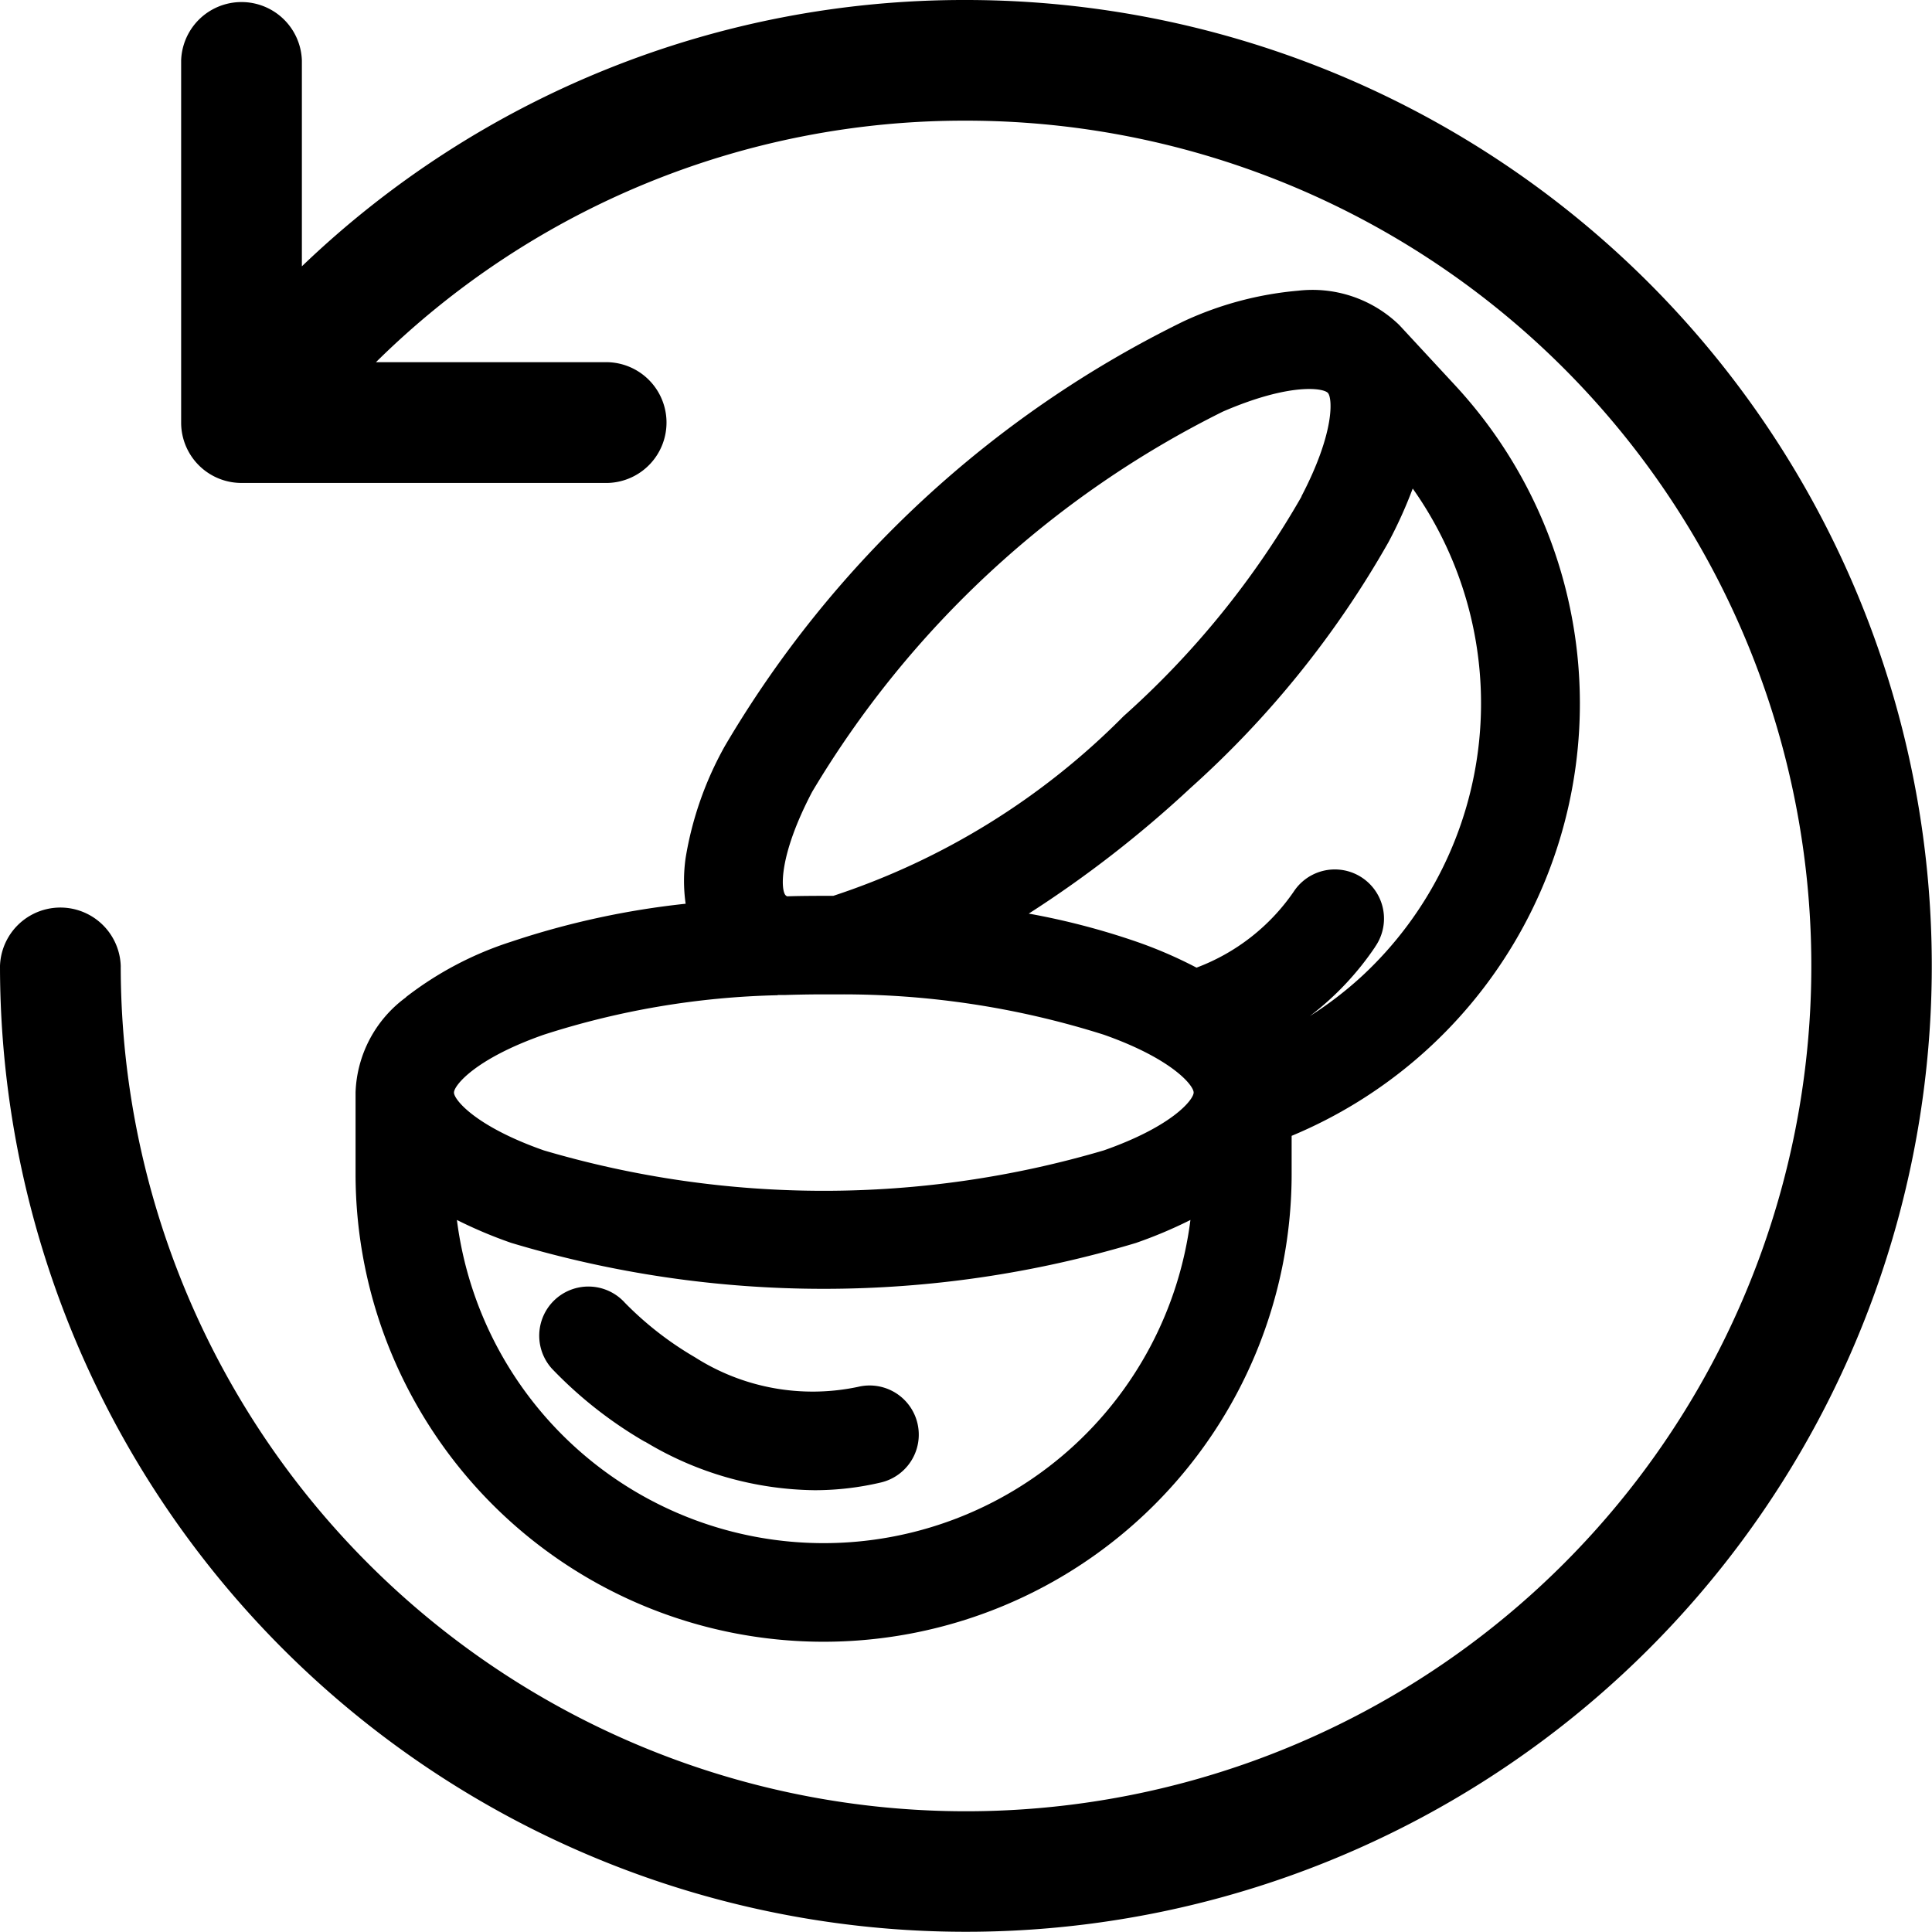<svg id="Topo_Assinaturas" xmlns="http://www.w3.org/2000/svg" xmlns:xlink="http://www.w3.org/1999/xlink" width="27.603" height="27.603" viewBox="0 0 27.603 27.603">
  <defs>
    <clipPath id="clip-path">
      <rect id="Retângulo_2727" data-name="Retângulo 2727" width="27.603" height="27.603" fill="none"/>
    </clipPath>
  </defs>
  <g id="Grupo_15580" data-name="Grupo 15580" clip-path="url(#clip-path)">
    <path id="Caminho_2800" data-name="Caminho 2800" d="M269.328,640.753a4.784,4.784,0,0,0,2.422.693h0a4.136,4.136,0,0,0,.949-.111h0a.7.7,0,0,0-.327-1.366,3.129,3.129,0,0,1-2.333-.423,4.734,4.734,0,0,1-1-.778.7.7,0,0,0-1.043.941,6,6,0,0,0,1.327,1.044" transform="translate(-260.111 -620.155)"/>
    <path id="Caminho_2801" data-name="Caminho 2801" d="M177.19,154.19a1.757,1.757,0,0,0-.723,1.36v1.162a6.687,6.687,0,1,0,13.374,0v-.541a6.69,6.69,0,0,0,2.34-10.718l-.79-.853c-.014-.015-.029-.03-.046-.045a1.782,1.782,0,0,0-1.408-.459,4.886,4.886,0,0,0-1.638.437,15.506,15.506,0,0,0-6.554,6.066,4.885,4.885,0,0,0-.562,1.6,2.316,2.316,0,0,0,0,.656,11.793,11.793,0,0,0-2.5.545,4.89,4.89,0,0,0-1.5.792M187.62,157.7a6.449,6.449,0,0,0,.775-.327,5.282,5.282,0,0,1-10.48,0,6.418,6.418,0,0,0,.775.327h0a15.508,15.508,0,0,0,8.931,0m3.414-4.232.011-.016a.7.7,0,0,0-1.176-.769,2.933,2.933,0,0,1-1.388,1.085,6.274,6.274,0,0,0-.861-.372,10.359,10.359,0,0,0-1.536-.4,16.269,16.269,0,0,0,2.308-1.792,13.948,13.948,0,0,0,2.831-3.514,6.421,6.421,0,0,0,.347-.767,5.314,5.314,0,0,1-.709,6.951,5.236,5.236,0,0,1-.761.586,4.166,4.166,0,0,0,.934-.99m-1.052-6.434a12.543,12.543,0,0,1-2.543,3.139,10.421,10.421,0,0,1-4.147,2.567c-.218,0-.439,0-.661.007a.094.094,0,0,1-.022-.016c-.068-.075-.1-.562.381-1.478a14.154,14.154,0,0,1,5.869-5.432c.953-.412,1.436-.339,1.5-.265s.1.56-.38,1.478m-7.483,7.123h.035c.021,0,.042,0,.065,0,.159-.005.317-.008.47-.009h.29a12.339,12.339,0,0,1,3.8.576c.979.345,1.284.726,1.284.826s-.3.482-1.284.827a14.146,14.146,0,0,1-8,0c-.979-.344-1.284-.726-1.284-.826s.3-.482,1.284-.827a11.724,11.724,0,0,1,3.343-.564" transform="translate(-171.387 -139.943)"/>
    <path id="Caminho_2802" data-name="Caminho 2802" d="M13.8,0A13.656,13.656,0,0,0,4.313,3.805V.863a.863.863,0,0,0-1.725,0V6.039h0a.862.862,0,0,0,.863.861H8.684a.863.863,0,1,0-.058-1.725H5.371A11.951,11.951,0,0,1,13.8,1.724,12.077,12.077,0,1,1,1.725,13.8.863.863,0,0,0,0,13.8,13.8,13.8,0,1,0,13.8,0" transform="translate(0 0)"/>
  </g>
</svg>
